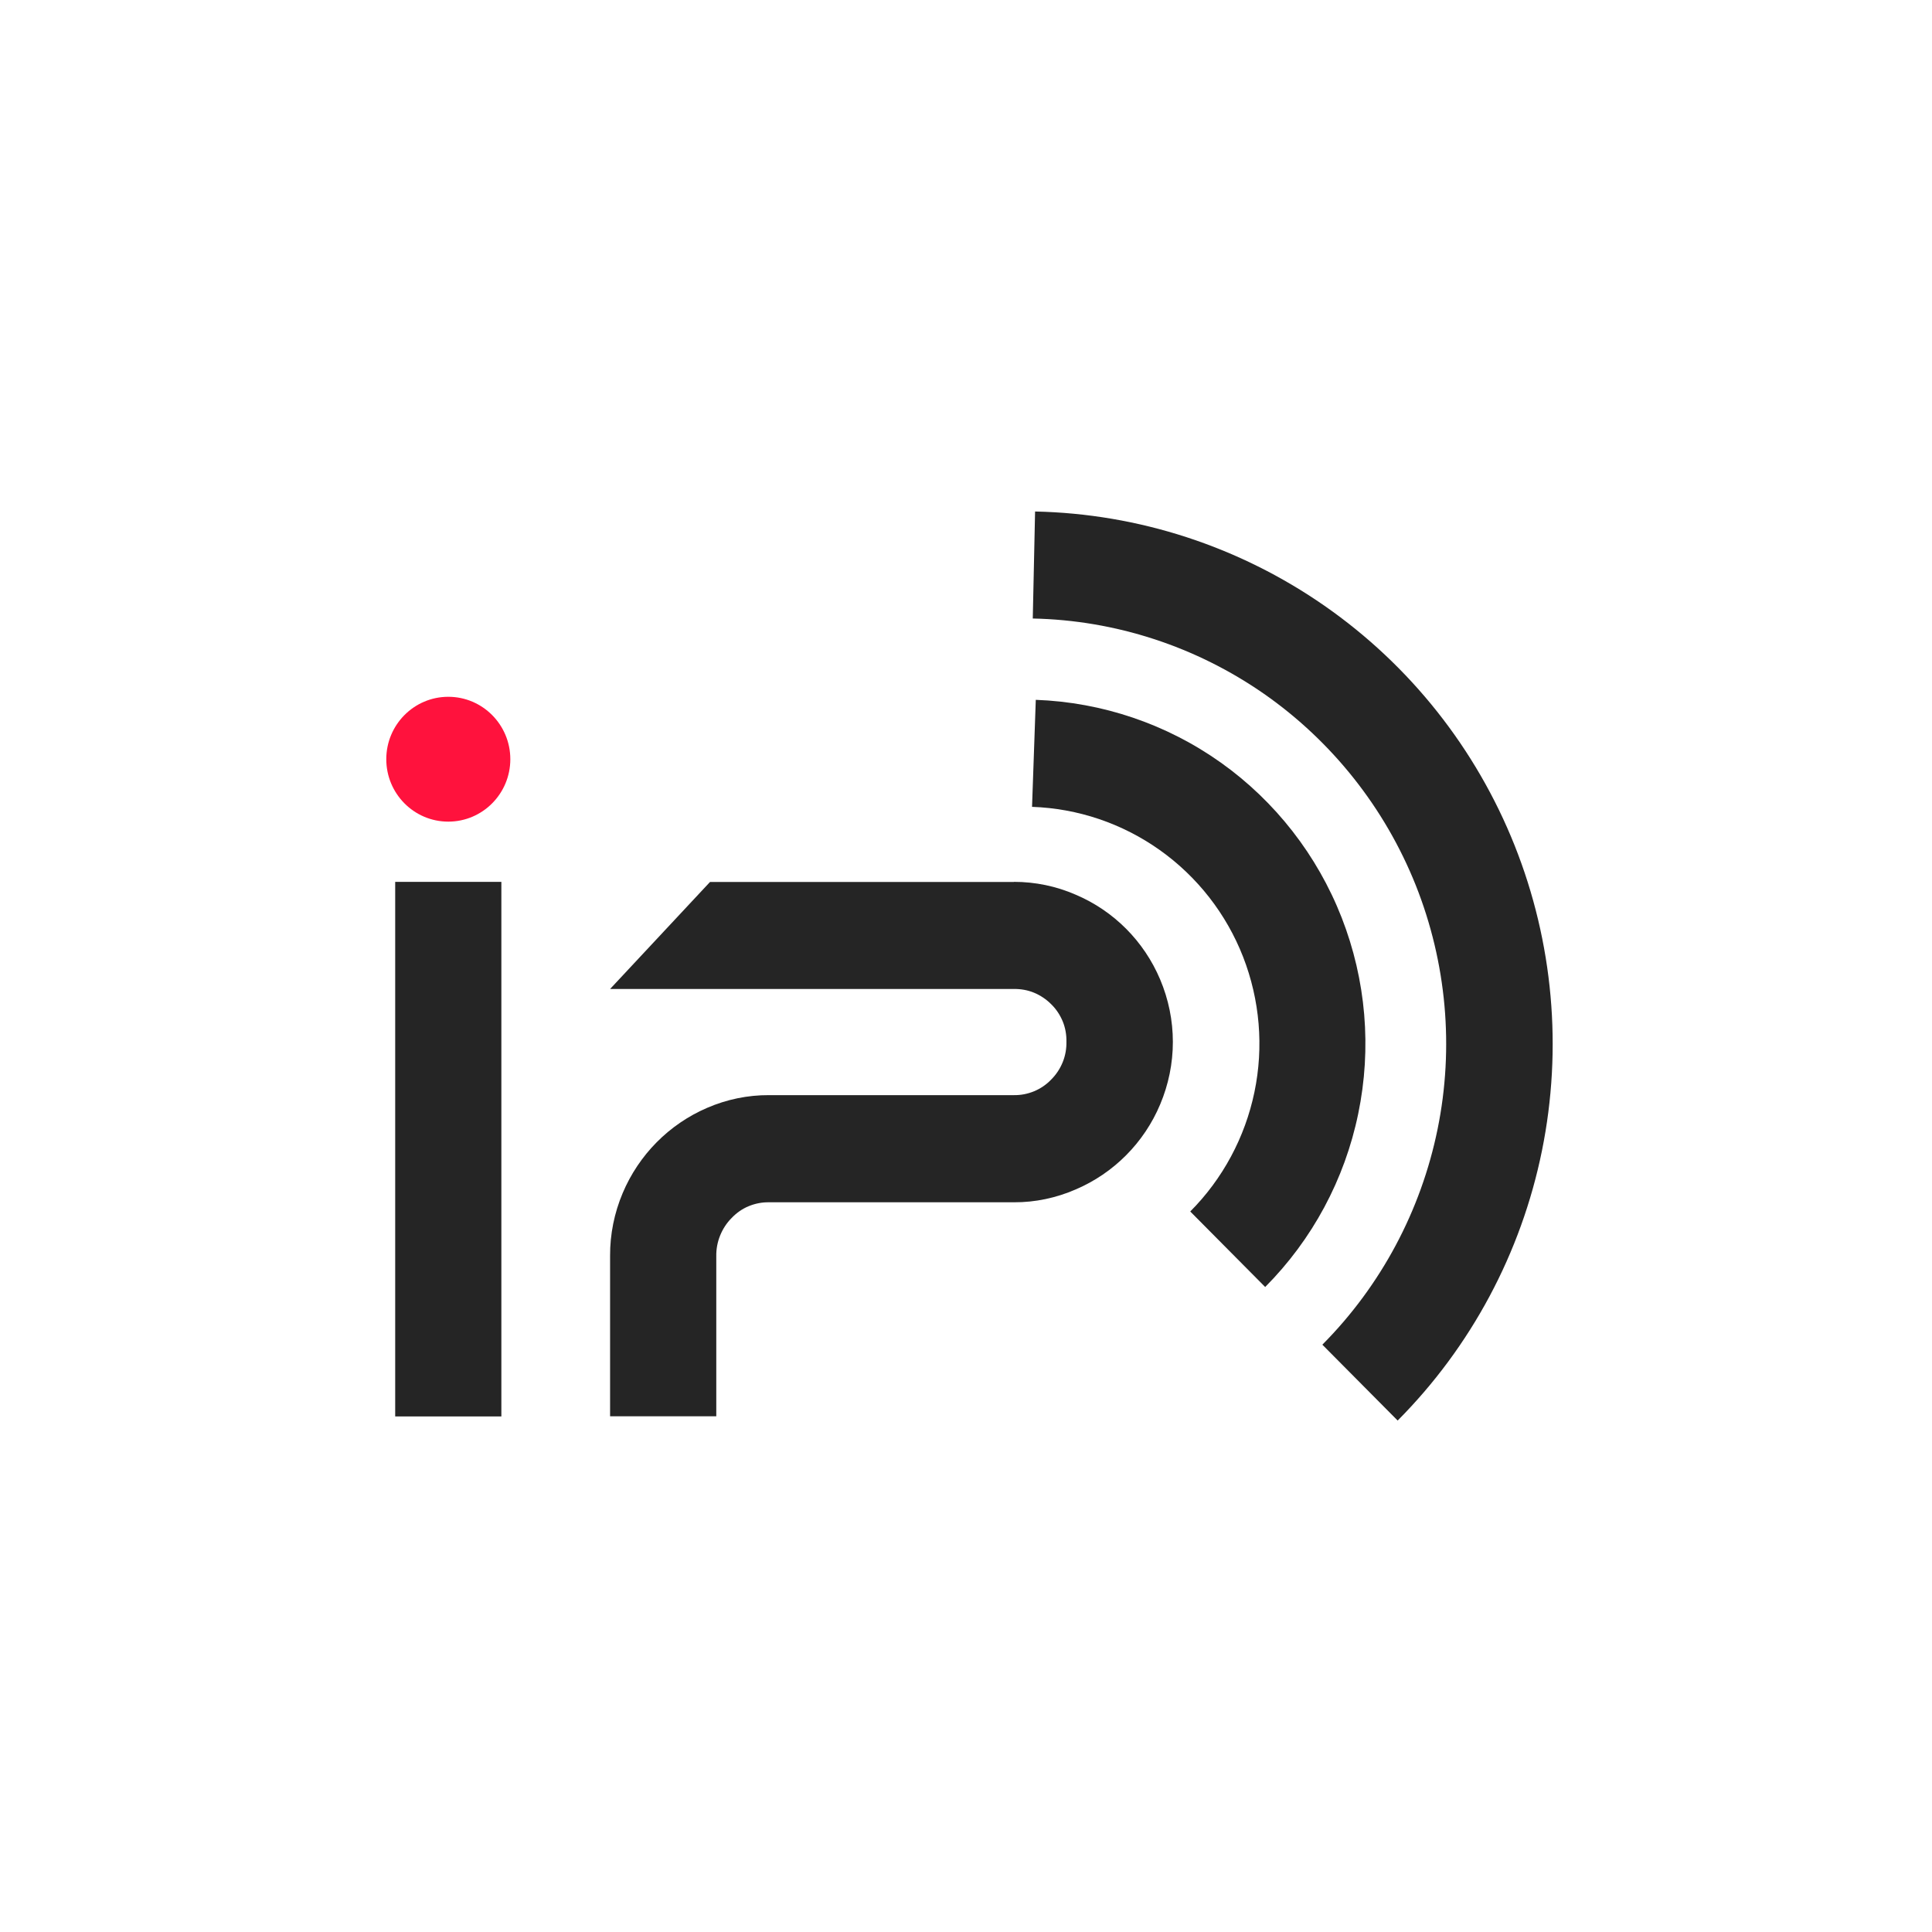 <svg xmlns="http://www.w3.org/2000/svg" version="1.1" xmlns:xlink="http://www.w3.org/1999/xlink" xmlns:svgjs="http://svgjs.dev/svgjs" width="1000" height="1000"><g clip-path="url(#SvgjsClipPath1010)"><rect width="1000" height="1000" fill="#ffffff"></rect><g transform="matrix(11.475,0,0,11.475,150,218.852)"><svg xmlns="http://www.w3.org/2000/svg" version="1.1" xmlns:xlink="http://www.w3.org/1999/xlink" xmlns:svgjs="http://svgjs.dev/svgjs" width="61" height="49"><svg width="61" height="49" viewBox="0 0 61 49" fill="none" xmlns="http://www.w3.org/2000/svg">
<g filter="url(#filter0_d_231_2106)">
<path d="M9.543 16.705V40.818H4.754V16.705H9.543Z" fill="#252525"></path>
<path d="M32.664 16.705C33.622 16.705 34.574 16.902 35.45 17.285C37.165 18.012 38.531 19.384 39.26 21.111C39.636 22.002 39.832 22.959 39.832 23.927C39.832 24.894 39.636 25.851 39.26 26.742C38.536 28.469 37.165 29.847 35.45 30.579C34.569 30.962 33.622 31.164 32.664 31.159H21.621C21.305 31.153 20.995 31.213 20.701 31.334C20.407 31.454 20.146 31.64 19.928 31.869C19.705 32.093 19.531 32.361 19.411 32.657C19.291 32.952 19.232 33.269 19.237 33.586V40.812H14.447V33.569C14.442 32.602 14.638 31.64 15.013 30.749C15.743 29.016 17.109 27.638 18.823 26.9C19.705 26.518 20.657 26.321 21.615 26.326H32.653C32.969 26.332 33.279 26.272 33.573 26.151C33.861 26.031 34.128 25.851 34.346 25.621C34.569 25.397 34.743 25.135 34.863 24.84C34.983 24.544 35.037 24.233 35.031 23.916C35.037 23.604 34.983 23.287 34.863 22.997C34.743 22.708 34.569 22.445 34.346 22.227C34.123 22.002 33.861 21.828 33.573 21.707C33.284 21.587 32.969 21.532 32.658 21.538H14.447L18.954 16.711H32.658L32.664 16.705Z" fill="#252525"></path>
<path d="M7.149 13.989C8.695 13.989 9.947 12.726 9.947 11.173C9.947 9.621 8.695 8.358 7.149 8.358C5.603 8.358 4.352 9.621 4.352 11.173C4.352 12.726 5.603 13.989 7.149 13.989Z" fill="#FF123D"></path>
<path d="M44.007 34.991L40.616 31.574C42.08 30.104 43.087 28.229 43.511 26.19C43.936 24.151 43.756 22.03 43 20.089C42.243 18.149 40.937 16.476 39.244 15.273C37.552 14.071 35.549 13.393 33.48 13.322L33.649 8.495C36.648 8.604 39.554 9.588 42.004 11.332C44.453 13.076 46.347 15.508 47.446 18.318C48.546 21.133 48.807 24.205 48.192 27.168C47.582 30.126 46.124 32.842 43.996 34.98H44.001L44.007 34.991Z" fill="#252525"></path>
<path d="M49.966 40.998L46.575 37.582C49.215 34.925 51.022 31.541 51.773 27.857C52.524 24.173 52.176 20.346 50.788 16.858C49.395 13.371 47.016 10.37 43.947 8.227C40.877 6.09 37.247 4.903 33.513 4.827L33.617 0C38.292 0.098 42.831 1.58 46.679 4.258C50.527 6.937 53.504 10.692 55.246 15.06C56.987 19.428 57.417 24.216 56.481 28.83C55.545 33.444 53.281 37.675 49.972 41.004L49.966 40.998Z" fill="#252525"></path>
</g>
<defs>
<filter id="filter0_d_231_2106" x="0.352" y="0" width="60.613" height="49.004" filterUnits="userSpaceOnUse" color-interpolation-filters="sRGB">
<feFlood flood-opacity="0" result="BackgroundImageFix"></feFlood>
<feColorMatrix in="SourceAlpha" type="matrix" values="0 0 0 0 0 0 0 0 0 0 0 0 0 0 0 0 0 0 127 0" result="hardAlpha"></feColorMatrix>
<feOffset dy="4"></feOffset>
<feGaussianBlur stdDeviation="2"></feGaussianBlur>
<feComposite in2="hardAlpha" operator="out"></feComposite>
<feColorMatrix type="matrix" values="0 0 0 0 0 0 0 0 0 0 0 0 0 0 0 0 0 0 0.25 0"></feColorMatrix>
<feBlend mode="normal" in2="BackgroundImageFix" result="effect1_dropShadow_231_2106"></feBlend>
<feBlend mode="normal" in="SourceGraphic" in2="effect1_dropShadow_231_2106" result="shape"></feBlend>
</filter>
<clipPath id="SvgjsClipPath1010"><rect width="1000" height="1000" x="0" y="0" rx="350" ry="350"></rect></clipPath></defs>
</svg></svg></g></g></svg>